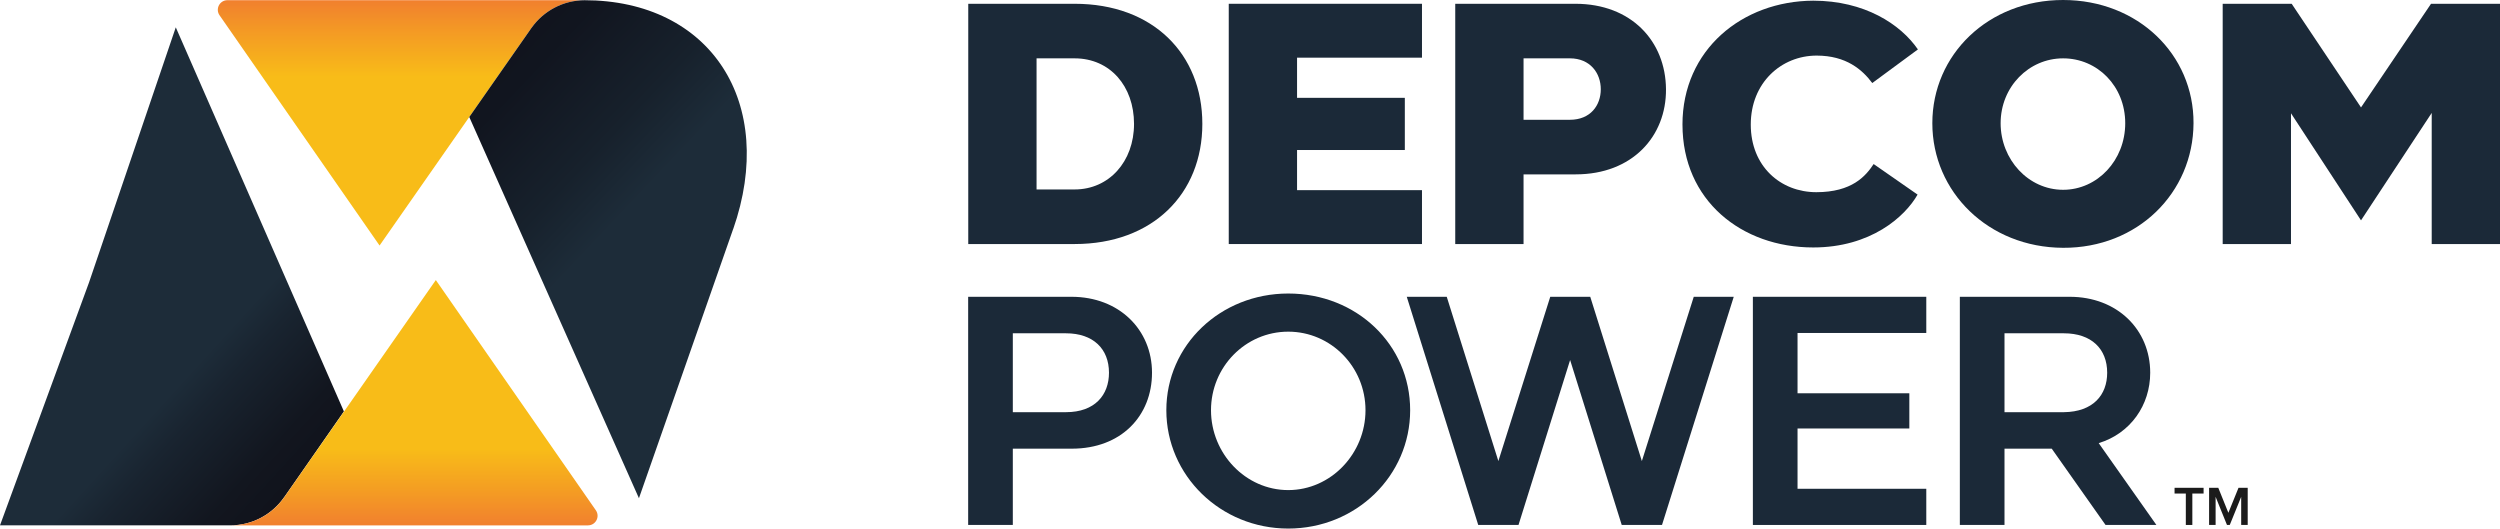 <?xml version="1.0" encoding="UTF-8"?> <svg xmlns="http://www.w3.org/2000/svg" xmlns:xlink="http://www.w3.org/1999/xlink" id="Layer_1" version="1.1" viewBox="0 0 1607.12 339.78"><defs><style> .st0 { fill: #1b2938; } .st1 { fill: url(#New_Gradient_Swatch_copy); } .st2 { fill: url(#linear-gradient2); } .st3 { fill: url(#linear-gradient1); } .st4 { fill: #1b1b1b; } .st5 { fill: url(#linear-gradient); } </style><linearGradient id="linear-gradient" x1="33.2" y1="156.41" x2="232.67" y2="338.27" gradientUnits="userSpaceOnUse"><stop offset=".45" stop-color="#1d2c39"></stop><stop offset=".53" stop-color="#192430"></stop><stop offset=".72" stop-color="#12161f"></stop><stop offset=".87" stop-color="#10111a"></stop></linearGradient><linearGradient id="linear-gradient1" x1="258.05" y1="140.26" x2="258.05" y2=".2" gradientUnits="userSpaceOnUse"><stop offset=".65" stop-color="#f8bc18"></stop><stop offset=".84" stop-color="#f49d23"></stop><stop offset="1" stop-color="#f1802e"></stop></linearGradient><linearGradient id="linear-gradient2" x1="472.53" y1="213.05" x2="273.59" y2="24.95" gradientUnits="userSpaceOnUse"><stop offset=".38" stop-color="#1d2c39"></stop><stop offset=".53" stop-color="#17212c"></stop><stop offset=".77" stop-color="#11151f"></stop><stop offset=".99" stop-color="#10121b"></stop></linearGradient><linearGradient id="New_Gradient_Swatch_copy" data-name="New Gradient Swatch copy" x1="1260.65" y1="698.15" x2="1260.65" y2="558.1" gradientTransform="translate(1526.77 895.75) rotate(-180)" gradientUnits="userSpaceOnUse"><stop offset=".65" stop-color="#f8bc18"></stop><stop offset=".84" stop-color="#f49d23"></stop><stop offset="1" stop-color="#f1802e"></stop></linearGradient></defs><g><path class="st0" d="M690.84,2.43c50.3,0,82.08,32.21,82.08,77.22s-31.99,77.23-82.08,77.23h-68.4V2.43h68.4ZM690.84,121.79c22.06,0,38.17-17.87,38.17-42.14s-15.44-42.14-38.17-42.14h-24.49v84.28h24.49Z"></path><path class="st0" d="M914.12,2.43v34.64h-80.31v25.82h69.28v33.54h-69.28v25.81h80.31v34.64h-124.22V2.43h124.22Z"></path><path class="st0" d="M935.51,2.43h77.22c35.96,0,58.03,24.05,58.25,54.94.22,30.23-21.62,54.72-58.03,54.72h-33.54v44.79h-43.91V2.43ZM1009.2,77c13.24,0,19.86-9.27,19.86-19.64s-6.84-19.86-19.86-19.86h-29.79v39.5h29.79Z"></path><path class="st0" d="M1081.57,80.09c0-48.09,38.39-79.43,84.06-79.65,32.87,0,56.04,15,67.29,31.33l-29.34,21.62c-6.4-8.6-16.77-17.65-35.74-17.65-22.72,0-42.36,17.43-42.36,44.34s19.2,43.47,42.14,43.47,31.77-10.37,36.85-18.09l28.24,19.64c-8.16,14.34-30.23,33.98-67.07,33.98-46.11,0-84.06-30.23-84.06-78.99Z"></path><path class="st0" d="M1326.26,0c48.1,0,84.06,35.08,83.84,79.21-.22,44.79-35.96,80.31-83.84,80.09-48.1-.22-84.06-35.96-84.06-80.09S1278.16,0,1326.26,0ZM1326.26,122.01c22.06,0,39.94-18.97,39.94-42.8s-17.87-41.7-39.94-41.7-40.16,18.31-40.16,41.7,17.87,42.8,40.16,42.8Z"></path><path class="st0" d="M1428.85,2.43h44.35l44.57,66.63,45.01-66.63h44.35v154.45h-43.91v-84.28l-45.45,69.06-45.01-68.84v84.06h-43.91V2.43Z"></path></g><path class="st0" d="M622.38,337.47v-146.68h66.43c30.59,0,51.76,21.16,51.76,48.82s-19.7,48.82-51.55,48.82h-37.93v49.03h-28.71ZM651.09,264.97h34.16c18.65,0,27.66-11.11,27.66-25.35,0-15.3-10.06-25.36-27.66-25.36h-34.16v50.71Z"></path><path class="st0" d="M828.15,188.69c44.01,0,78.37,32.9,78.37,75.02s-34.79,76.07-78.37,76.07-78.37-34.16-78.37-76.07,34.79-75.02,78.37-75.02ZM828.15,315.05c27.45,0,49.66-23.47,49.66-51.34s-22.21-50.5-49.66-50.5-49.66,22.63-49.66,50.5,22.21,51.34,49.66,51.34Z"></path><path class="st0" d="M904.33,190.79h25.71l33.18,105.61,33.36-105.61h25.71l33.18,105.61,33.36-105.61h25.71l-46.12,146.68h-25.89l-33.18-106.03-33.18,106.03h-25.89l-45.94-146.68Z"></path><path class="st0" d="M1238.31,190.79v23.26h-82.77v38.77h71.87v22.63h-71.87v38.76h82.77v23.26h-111.48v-146.68h111.48Z"></path><path class="st0" d="M1259.88,337.47v-146.68h70.62c30.6,0,51.76,21.16,51.76,48.82,0,20.75-12.57,38.97-33.11,45.26l37.09,52.6h-32.69l-34.58-49.03h-30.38v49.03h-28.71ZM1288.59,264.97h38.14c18.86-.21,27.87-11.11,27.87-25.35,0-15.3-10.06-25.36-27.87-25.36h-38.14v50.71Z"></path><g><path class="st5" d="M221.08,264.49l-37.73,54.19c-.3.36-.54.78-.84,1.14-7.57,10.81-20.19,17.9-34.42,17.9H0l57.25-156.2L113,17.57l108.08,246.92Z"></path><path class="st3" d="M376.09.13c-14.18,0-26.68,6.97-34.27,17.6-.42.48-.72.96-1.02,1.44l-39.13,56.05-57.67,82.61L141.13,9.82c-2.84-4.09.08-9.69,5.07-9.69h229.89Z"></path><path class="st2" d="M471.27,147.47C499.75,66.1,456.87.13,375.5.13h.59,0c-14.18,0-26.68,6.97-34.27,17.6-.42.48-.72.96-1.02,1.44l-39.13,56.05,109.07,245.06,60.72-173.48"></path><path class="st1" d="M148.08,337.73c14.18,0,26.68-6.97,34.27-17.6.42-.48.72-.96,1.02-1.44l39.13-56.05,57.67-82.61,102.87,148.01c2.84,4.09-.08,9.69-5.07,9.69h-229.89Z"></path></g><g><path class="st4" d="M1405.15,337.47v-20.2h-7.24v-3.69h18.66v3.69h-7.23v20.2h-4.19Z"></path><path class="st4" d="M1440.74,337.47v-18.09l-7.34,18.09h-1.79l-7.31-18.09v18.09h-4.19v-23.89h5.91l6.48,16.08,6.52-16.08h5.91v23.89h-4.19Z"></path></g></svg> 